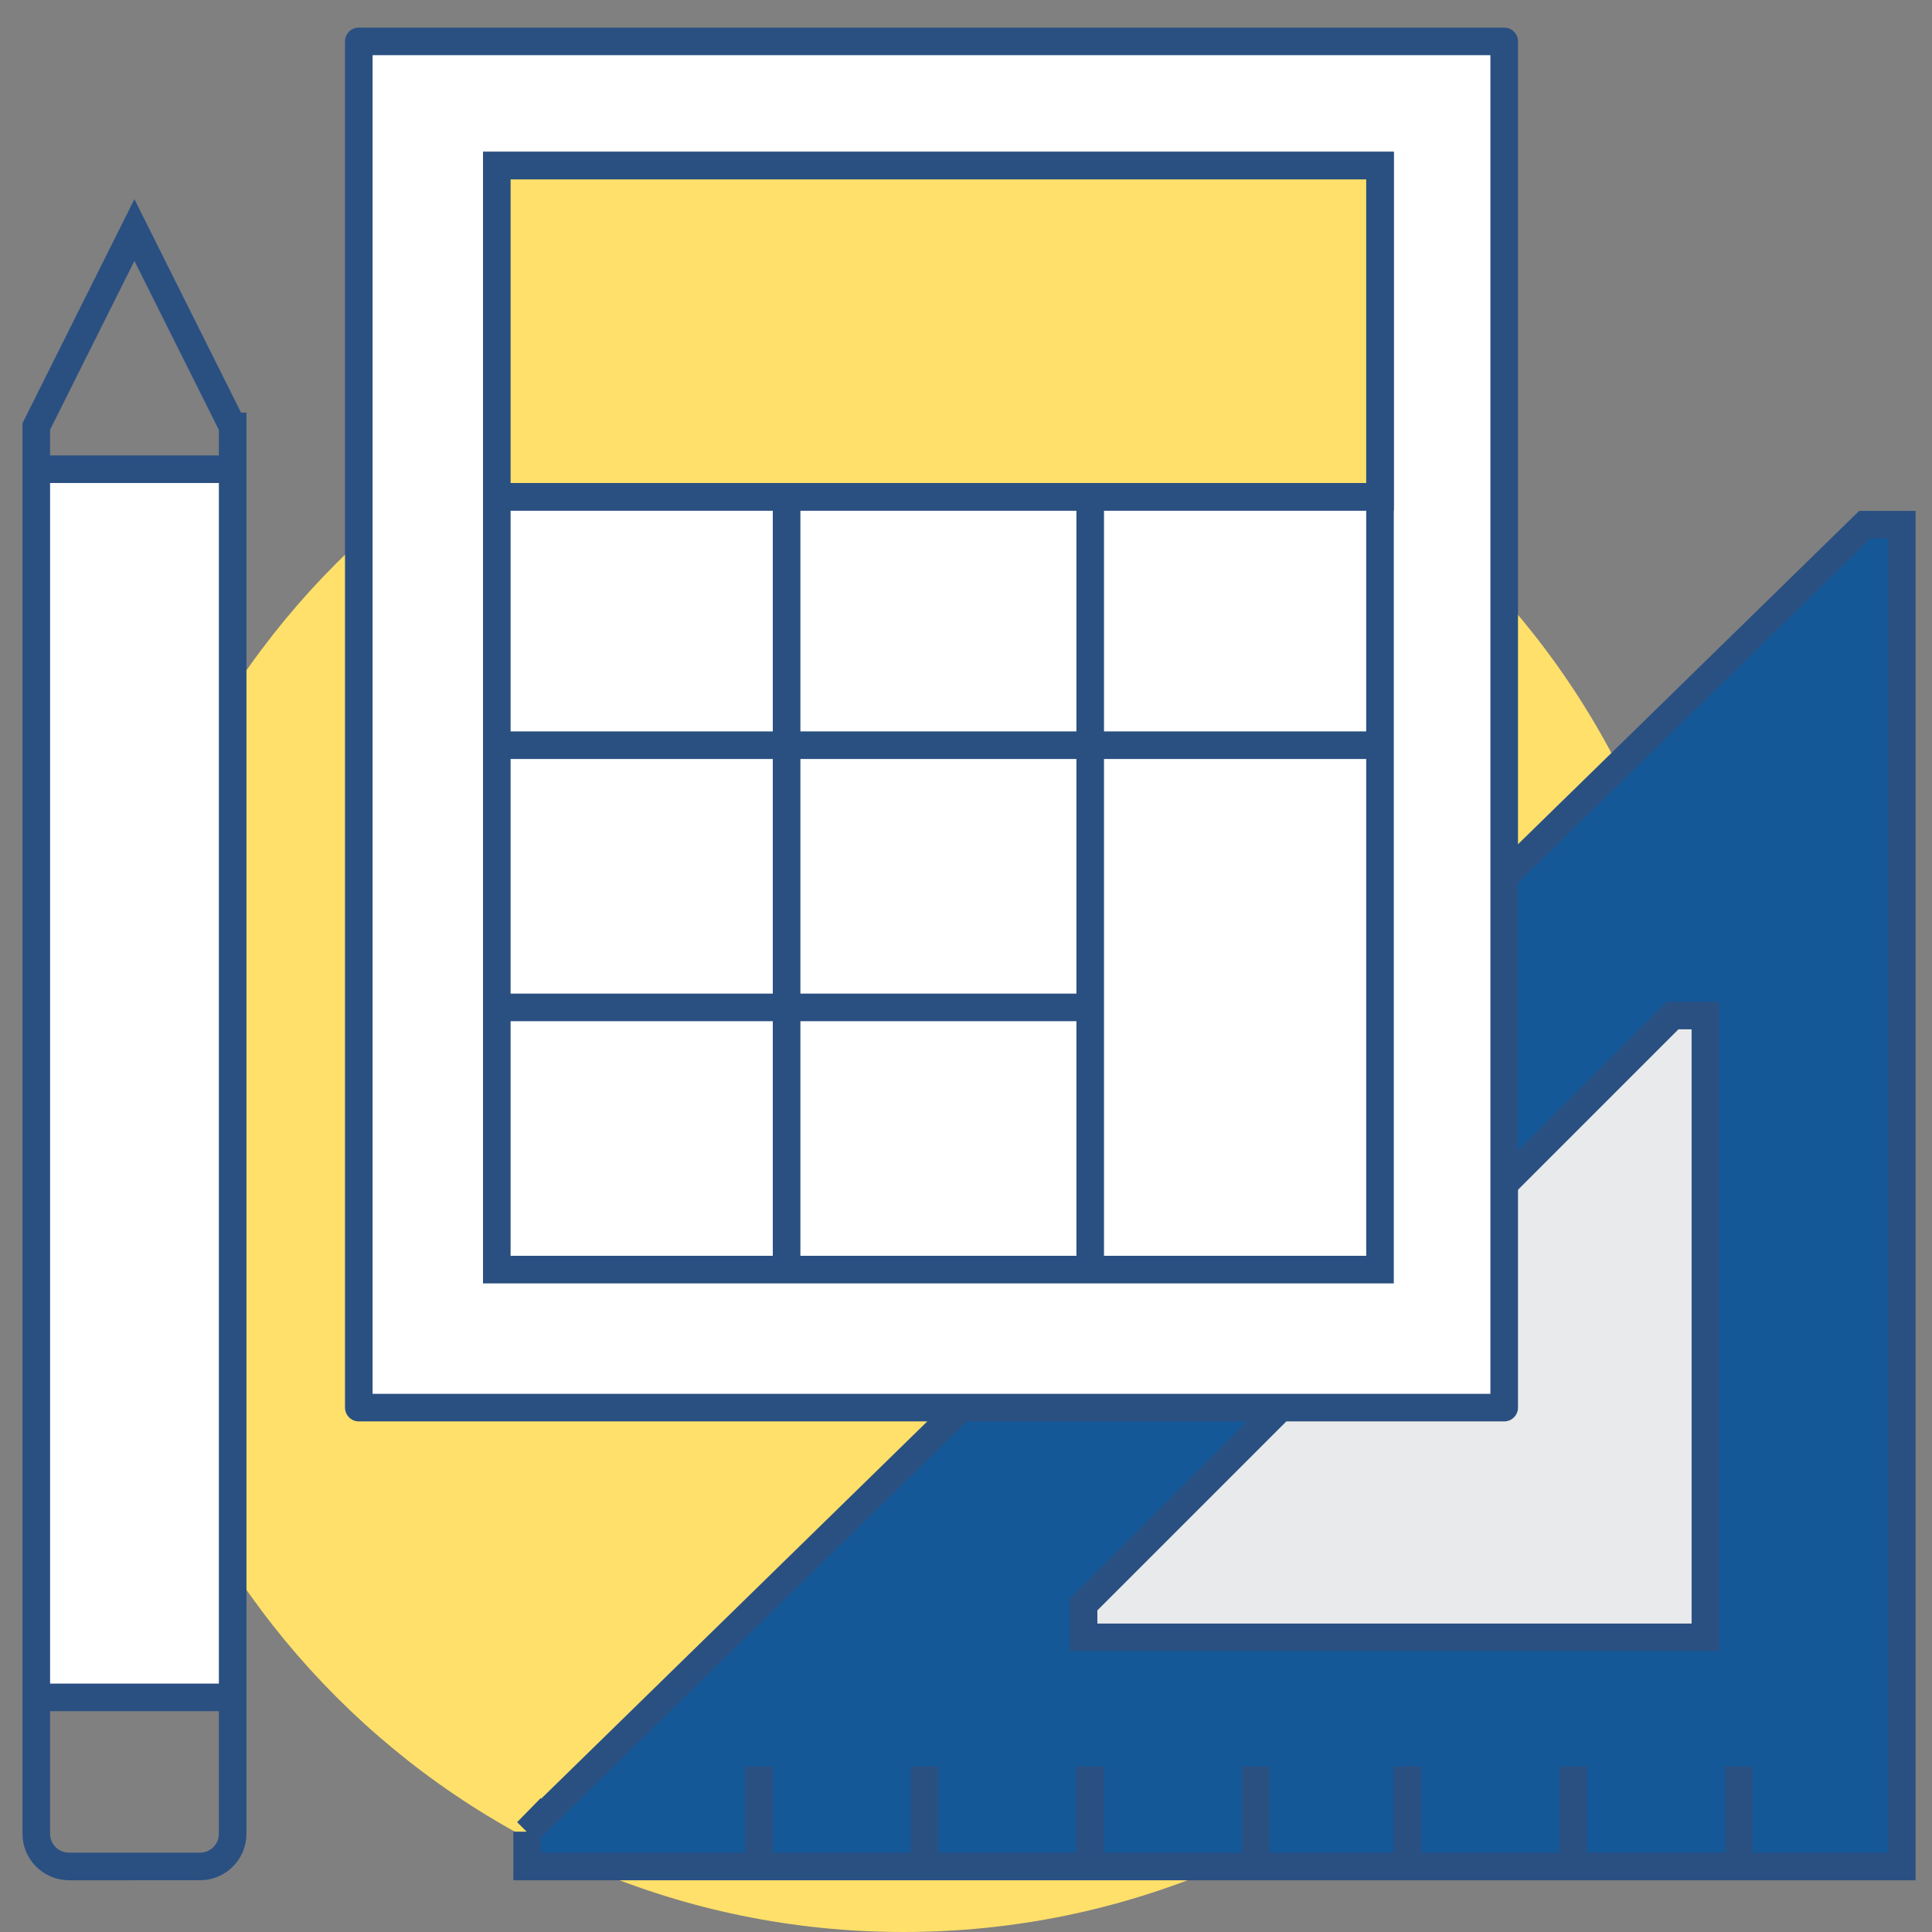 <?xml version="1.0" encoding="UTF-8"?><svg id="Layer_1" xmlns="http://www.w3.org/2000/svg" xmlns:xlink="http://www.w3.org/1999/xlink" viewBox="0 0 140 140"><rect x="0" y="0" width="140" height="140" fill="#808080" stroke="none"/><defs><style>.cls-1,.cls-2,.cls-3{fill:none;}.cls-4{clip-path:url(#clippath);}.cls-5{fill:#ffe06a;}.cls-6{fill:#e9eaeb;}.cls-7{fill:#fff;}.cls-8{fill:#145897;}.cls-2{stroke-miterlimit:10;}.cls-2,.cls-3{stroke:#2a5082;stroke-width:2px;}.cls-3{stroke-linejoin:round;}</style><clipPath id="clippath"><rect class="cls-1" width="140" height="140"/></clipPath></defs><g id="Group_4572"><g class="cls-4"><g id="Group_4571"><path id="Path_10858" class="cls-5" d="m123.58,81.89c0,32.09-26.01,58.11-58.11,58.11S7.37,113.98,7.37,81.89c0-32.09,26.01-58.11,58.1-58.11,32.09,0,58.11,26.01,58.11,58.11h0"/><rect id="Rectangle_2862" class="cls-7" x="3" y="34" width="14" height="89"/><path id="Path_10859" class="cls-8" d="m38.2,132.73v2.52h99.61V38.02h-2.68l-96.94,94.72Z"/><path id="Path_10860" class="cls-2" d="m38.2,132.73v2.52h99.61V38.02h-2.68l-96.94,94.72Z"/><line id="Line_92" class="cls-2" x1="126" y1="128" x2="126" y2="135"/><line id="Line_93" class="cls-2" x1="114" y1="128" x2="114" y2="135"/><line id="Line_94" class="cls-2" x1="102" y1="128" x2="102" y2="135"/><line id="Line_95" class="cls-2" x1="91" y1="128" x2="91" y2="135"/><line id="Line_96" class="cls-2" x1="79" y1="128" x2="79" y2="135"/><line id="Line_97" class="cls-2" x1="67" y1="128" x2="67" y2="135"/><line id="Line_98" class="cls-2" x1="55" y1="128" x2="55" y2="135"/><path id="Path_10861" class="cls-6" d="m121.21,73.59h2.37v45.06h-45.06v-2.37l42.69-42.69Z"/><path id="Path_10862" class="cls-2" d="m121.21,73.59h2.37v45.06h-45.06v-2.37l42.69-42.69Z"/><rect id="Rectangle_2863" class="cls-7" x="26" y="3" width="83" height="99"/><rect id="Rectangle_2864" class="cls-3" x="26" y="3" width="83" height="99"/><rect id="Rectangle_2865" class="cls-7" x="36" y="12" width="64" height="80"/><rect id="Rectangle_2866" class="cls-2" x="36" y="12" width="64" height="80"/><line id="Line_99" class="cls-2" x1="36" y1="36" x2="100" y2="36"/><line id="Line_100" class="cls-2" x1="36" y1="54" x2="100" y2="54"/><line id="Line_101" class="cls-2" x1="36" y1="73" x2="79" y2="73"/><line id="Line_102" class="cls-2" x1="57" y1="92" x2="57" y2="36"/><line id="Line_103" class="cls-2" x1="79" y1="92" x2="79" y2="36"/><rect id="Rectangle_2867" class="cls-5" x="36" y="12" width="64" height="24"/><rect id="Rectangle_2868" class="cls-2" x="36" y="12" width="64" height="24"/><path id="Path_10863" class="cls-2" d="m16.86,30.9v101.98c0,1.31-1.06,2.37-2.37,2.37H5c-1.31,0-2.37-1.06-2.37-2.37V30.9l7.11-14.23,7.11,14.23Z"/><line id="Line_104" class="cls-2" x1="3" y1="34" x2="17" y2="34"/><line id="Line_105" class="cls-2" x1="17" y1="123" x2="3" y2="123"/></g></g></g></svg>